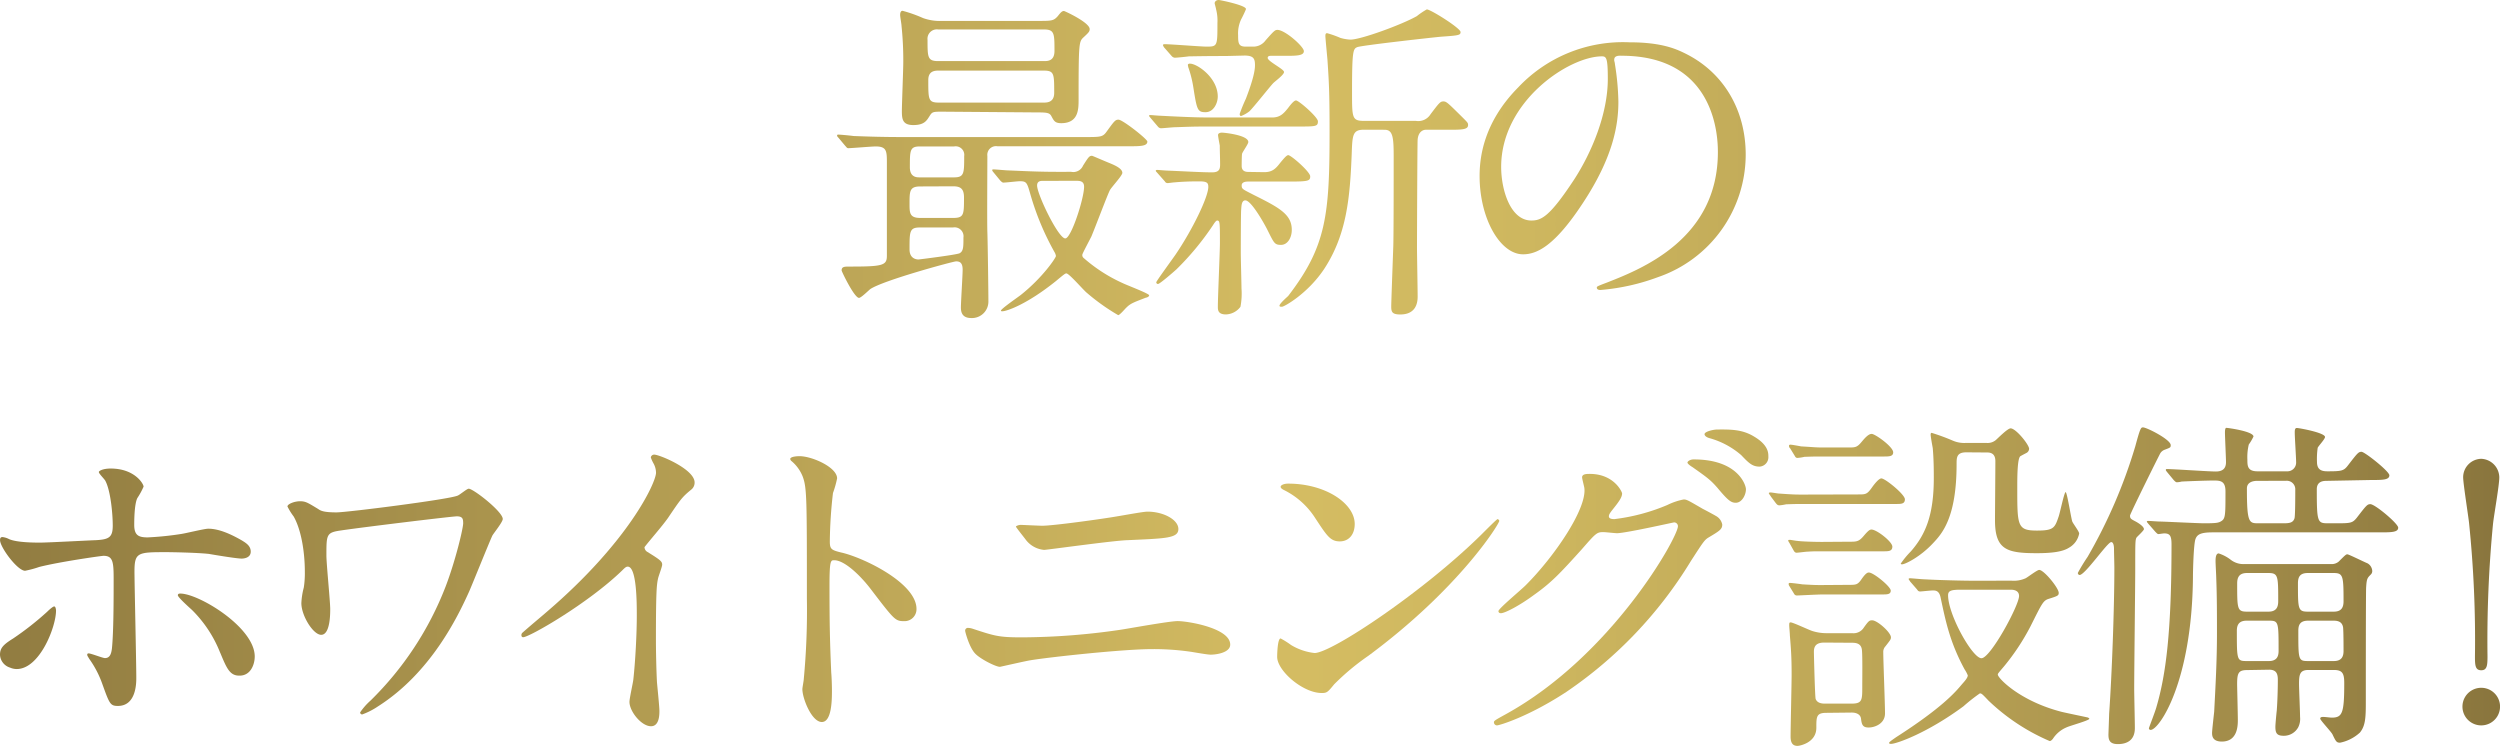 <svg id="レイヤー_1" data-name="レイヤー 1" xmlns="http://www.w3.org/2000/svg" xmlns:xlink="http://www.w3.org/1999/xlink" viewBox="0 0 531.92 158.7"><defs><style>.cls-1{fill:url(#名称未設定グラデーション_297);}</style><linearGradient id="名称未設定グラデーション_297" y1="79.35" x2="531.92" y2="79.35" gradientUnits="userSpaceOnUse"><stop offset="0" stop-color="#917c41"/><stop offset="0.52" stop-color="#d4bc62"/><stop offset="0.61" stop-color="#ceb75f"/><stop offset="0.74" stop-color="#bea757"/><stop offset="0.89" stop-color="#a38d4a"/><stop offset="1" stop-color="#89753d"/></linearGradient></defs><path class="cls-1" d="M178.4,29.31c-.29-.3-.29-.37-.29-.45a.19.19,0,0,1,.22-.22c.52,0,2.81.22,3.25.3,3.63.14,6.67.22,10.14.22H230.8c3.48,0,3.85,0,4.73-1.26,1.56-2.15,1.78-2.44,2.45-2.44.88,0,6.14,4.14,6.14,4.66,0,1-1.56,1-4,1h-27.9a1.85,1.85,0,0,0-2.14,2.07c0,2.59-.08,13.91,0,16.21s.22,12.58.22,14.72a3.5,3.5,0,0,1-3.63,3.55c-1.77,0-2.22-1-2.22-2.22s.37-6.88.37-8.06c0-1.48-.59-1.78-1.4-1.78-.6,0-15.62,4.07-18.28,5.92-.37.3-1.93,1.85-2.37,1.85-1,0-3.7-5.62-3.7-5.84,0-.82.66-.82,1.63-.82,7.1,0,8-.22,8-2.29V34.78c0-2.59,0-3.62-2.37-3.62-.89,0-5.18.37-5.85.37-.29,0-.37-.23-.66-.52Zm22-5.55c-2,0-2.07.07-2.66,1s-1.11,1.85-3.41,1.85-2.44-1.26-2.44-3c0-1.48.3-8.8.3-10.43a70.28,70.28,0,0,0-.37-7.62c0-.37-.3-2-.3-2.37s.08-.89.52-.89a28.7,28.7,0,0,1,4.37,1.55,10.59,10.59,0,0,0,4.07.6h20.27c3,0,3.41,0,4.3-1,.59-.74.88-1.11,1.33-1.11.15,0,5.47,2.44,5.47,3.85,0,.52-.22.74-1.25,1.7s-1.11,1-1.11,13.32c0,2,0,5-3.7,5-1.34,0-1.56-.52-2.08-1.48-.37-.74-1-.81-3-.81Zm-4.59,15.91c-2.29,0-2.29,1-2.29,3.7,0,1.92,0,3,2.29,3h7c2.3,0,2.3-.74,2.3-4.36,0-1.78-.67-2.37-2.3-2.37Zm-.07,8.73c-2.22,0-2.22.81-2.22,4.66,0,2,1.48,2.15,1.92,2.15.08,0,8.14-1,8.74-1.33.81-.45.81-1.34.81-3.33a1.9,1.9,0,0,0-2.22-2.15Zm-.07-17.24c-2.08,0-2.08.88-2.08,4.44,0,2.14,1.48,2.14,2.08,2.14H203c2.15,0,2.15-.89,2.15-4.51A1.83,1.83,0,0,0,203,31.16ZM222.14,13c.74,0,2.22,0,2.22-2.14,0-3.7,0-4.59-2.22-4.59h-22.5a2,2,0,0,0-2.29,2.22c0,3.7,0,4.51,2.29,4.51ZM222,21.83c.74,0,2.3,0,2.3-2.07,0-4.14,0-4.74-2.3-4.74h-22.2c-.81,0-2.29,0-2.29,2,0,4.22,0,4.81,2.29,4.81Zm5.92,14.73a2.25,2.25,0,0,0,2.52-1.33c1.18-1.85,1.33-2.08,1.92-2.08.08,0,2.37,1,3.55,1.48s2.89,1.19,2.89,2.15c0,.59-2.29,3-2.66,3.7-.52,1-3.26,8.29-3.93,9.84-.29.6-1.92,3.63-1.92,3.85a.75.75,0,0,0,.22.67,33.28,33.28,0,0,0,8.36,5.4c.89.44,5.63,2.22,5.63,2.59s-.67.52-.74.52c-2.29.89-3.18,1.18-4,2-.29.22-1.48,1.7-1.85,1.7a44.41,44.41,0,0,1-6.66-4.74c-.74-.59-3.77-4.14-4.36-4.14-.23,0-.45.15-2.22,1.63-6.22,5-10.51,6.43-11.4,6.43-.15,0-.3,0-.3-.14,0-.37,3.56-2.82,4.22-3.33,4.66-3.7,7.48-7.92,7.48-8.29a2.24,2.24,0,0,0-.3-.82,57.36,57.36,0,0,1-5.11-12.21c-.74-2.59-.81-2.88-2.29-2.88-.52,0-2.89.29-3.48.29-.22,0-.37-.15-.67-.44l-1.4-1.7c-.3-.37-.3-.37-.3-.52s.15-.15.22-.15c.52,0,2.74.22,3.26.22,2.15.08,6,.3,10.21.3Zm-6,1.92c-.45,0-1.26,0-1.26,1,0,1.85,4.51,11.25,6,11.25,1.26,0,4-8.51,4-11,0-1.26-1-1.26-1.7-1.26Z"/><path class="cls-1" d="M270.65,25c1.7,0,2.44-.81,3.4-2,.74-1,1.33-1.63,1.7-1.63.59,0,4.66,3.55,4.66,4.44,0,1.11-.44,1.11-4.36,1.11H257c-3.48,0-4.37.07-7,.15-.45,0-2.59.22-3,.22a.91.91,0,0,1-.59-.3l-1.63-1.92c-.22-.3-.29-.3-.29-.45s.22-.14.29-.14c.23,0,1.71.14,2,.14,2.89.15,7.25.37,9.84.37ZM269,36.63c1.7,0,2.44-.74,3.4-2,.74-.88,1.33-1.62,1.7-1.62.6,0,4.67,3.55,4.67,4.51s-.37,1.11-4.37,1.11h-8.88c-.22,0-1.33,0-1.33.81s.22.82,2.66,2.08c5.48,2.73,8,4.14,8,7.4,0,1.63-.88,3.18-2.29,3.18s-1.48-.37-3-3.4c-.89-1.71-3.41-6.07-4.59-6.07-.82,0-.82,1.18-.89,2S264,52.4,264,53.8s.15,6.51.15,7.55a15,15,0,0,1-.22,3.92,4,4,0,0,1-3.11,1.63c-1.7,0-1.7-1-1.7-1.63,0-2.14.44-11.69.44-13.61,0-4.3,0-4.74-.59-4.74-.22,0-.59.52-.89,1a58.72,58.72,0,0,1-7.77,9.39c-.66.6-3.55,3.11-3.92,3.11a.35.35,0,0,1-.37-.37c0-.22,3.41-4.88,4.07-5.84,3.63-5.33,7-12.29,7-14.44,0-.88-.3-1.18-1.93-1.18-2.07,0-3.7.07-5.32.22-.23,0-1.19.15-1.41.15a.66.66,0,0,1-.59-.37l-1.7-1.92c-.23-.23-.23-.3-.23-.37s.15-.15.3-.15,1.85.15,2.22.15c3.4.14,7.25.37,9.47.37,1.56,0,1.7-.74,1.7-1.71,0-1.25-.07-2.73-.07-4-.07-.37-.37-1.93-.37-2.22,0-.45.59-.52.81-.52.52,0,5.63.52,5.63,2,0,.44-1.26,2.14-1.33,2.51s-.08,2.3-.08,2.59c0,.74.37,1.26,1.41,1.26ZM260.8,11.92c-4.88,0-7,.07-7.84.07-.45.07-2.52.29-3,.29a1,1,0,0,1-.67-.36l-1.63-1.86a2.53,2.53,0,0,1-.22-.44c0-.15.15-.22.3-.22,1.4,0,7.77.52,9,.52,2.29,0,2.29-.15,2.29-5a9.75,9.75,0,0,0-.3-3c0-.14-.29-1.11-.29-1.25s.15-.67.89-.67c.22,0,5.77,1.11,5.77,1.92,0,.15-.82,1.85-1,2.15a6.94,6.94,0,0,0-.67,3.4c0,1.71.07,2.45,1.63,2.45h1.7a3.21,3.21,0,0,0,2.52-1.34c1.77-2,2-2.22,2.51-2.22,1.63,0,5.63,3.56,5.63,4.52s-1.48,1-3.92,1h-3.19c-.22,0-.59.07-.59.44,0,.74,3.48,2.37,3.48,3s-2.07,2.08-2.37,2.45c-.81.88-4.14,5.1-5,5.92a7,7,0,0,1-1.77,1c-.23,0-.3-.29-.3-.44a34.16,34.16,0,0,1,1.33-3.26c1.56-4.07,1.93-6,1.93-7.1,0-1.34-.23-2.07-2.22-2.07Zm-7.62,1.62c1.55,0,5.92,3,5.92,7,0,1.41-.89,3.33-2.59,3.33s-1.85-.44-2.59-5.18a24,24,0,0,0-1.11-4.44c0-.15-.15-.51,0-.59A.48.48,0,0,1,253.18,13.54Zm37,14.06c-2.44,0-2.44,1.19-2.59,5.41-.37,8.88-1,16.8-5.84,24.2-3.48,5.25-8.51,8.06-9,8.06-.22,0-.52,0-.52-.22,0-.44,1.55-1.78,1.85-2.07,8.14-10.58,8.81-17.24,8.81-34.93,0-8.73-.15-10.81-.45-15.32-.07-.81-.44-4.66-.44-5s0-.67.37-.67a20.8,20.8,0,0,1,2.81,1,9,9,0,0,0,2.15.37c2.22,0,10.95-3.19,14.13-5A15,15,0,0,1,303.58,2c.81,0,7.18,4,7.18,4.81,0,.66-.3.74-4.15,1-1.7.15-16.95,1.85-17.83,2.22s-1.11.74-1.11,9.55c0,5.55,0,6.14,2.59,6.14h11a3.06,3.06,0,0,0,3.11-1.41c1.85-2.44,2.07-2.73,2.74-2.73s1,.37,4,3.33c1.18,1.18,1.25,1.25,1.25,1.7,0,1-1.4,1-4.36,1h-4.66c-.52,0-1.56.37-1.71,2.08-.07.51-.14,21.38-.14,22.94s.14,9,.14,10.51-.51,3.77-3.7,3.77c-1.77,0-1.92-.59-1.92-1.7,0-.74.22-6.74.44-12.88.08-2.74.08-15.32.08-19.17,0-4.07-.22-5.55-1.93-5.55Z"/><path class="cls-1" d="M343.45,12.8c0,.22.15.52.15.82a56.07,56.07,0,0,1,.74,8c0,5-1.11,11.84-7.62,21.68-5.92,9-9.69,10.81-12.66,10.81-4.88,0-9.25-7.62-9.25-16.65,0-3.93.82-11.4,8.22-18.87A30.6,30.6,0,0,1,346.64,9c6.73,0,9.84,1.34,11.91,2.37,8,3.93,12.88,11.84,12.88,21.54a27.6,27.6,0,0,1-18.65,26.05,45.55,45.55,0,0,1-12.29,2.74c-.29,0-.74-.08-.74-.52,0-.22.15-.3,2-1,7.7-3,23.76-9.4,23.76-27.82,0-2.89-.3-20.5-20.5-20.5C343.53,11.77,343.45,12.36,343.45,12.8ZM319.4,35.52c0,4.81,1.93,11.4,6.44,11.4,2.15,0,3.92-.89,9-8.59,3.92-6,7.25-14.2,7.25-21.53,0-4.44-.29-4.81-1.26-4.81C333.83,12,319.4,21.54,319.4,35.52Z"/><path class="cls-1" d="M0,139.31c0-1.4.67-2.14,2.81-3.47a63,63,0,0,0,7.25-5.7c.37-.37,1.19-1.11,1.48-1.11s.38.66.38.89c0,3.47-3.48,12.43-8.37,12.43a3.55,3.55,0,0,1-1.4-.3A3,3,0,0,1,0,139.31Zm29,4.89c0,1.11,0,6-3.92,6-1.63,0-1.78-.44-3.33-4.73A21.19,21.19,0,0,0,19,140.2c-.3-.52-.44-.66-.44-.89a.26.26,0,0,1,.29-.29c.52,0,3,1,3.48,1,1,0,1.33-.81,1.48-2,.37-3.48.37-10.88.37-14.87,0-3.56-.15-4.89-2.15-4.89-.44,0-9.32,1.26-13.69,2.37a21.34,21.34,0,0,1-3,.81c-1.63,0-5.33-5-5.33-6.51,0-.37.08-.66.52-.66a4,4,0,0,1,1.41.44c1.7.74,5.47.74,6.58.74,1.71,0,9.7-.44,11.92-.52,2.81-.15,3.55-.66,3.55-3.11s-.44-7.32-1.55-9.47c-.15-.37-1.41-1.55-1.41-1.92,0-.22.82-.74,2.52-.74,5.1,0,7,3.25,7,3.85a15.61,15.61,0,0,1-1.33,2.44c-.66,1.33-.66,5-.66,5.7,0,2.29,1,2.66,2.88,2.66a65.24,65.24,0,0,0,7.18-.74c1-.15,4.89-1.11,5.7-1.11,2.22,0,4.74,1.11,7.18,2.52.81.51,1.85,1.11,1.85,2.36,0,1.41-1.63,1.48-1.93,1.48-1.11,0-5.92-.81-7-1-2.81-.29-8.22-.37-8.81-.37-6.36,0-7,0-7,4.22C28.64,125.25,29,141,29,144.2Zm17.84-5.33a26.35,26.35,0,0,0-6-9.1c-1.11-1-3-2.74-3-3.11s.37-.37.52-.37c3.92,0,15.84,7.18,15.84,13.39,0,1.71-.89,4.15-3.33,4.07C48.84,143.75,48.18,142.05,46.85,138.87Z"/><path class="cls-1" d="M97.2,109.86c-1,0-19.83,2.29-24.64,3-3.11.45-3.11.82-3.11,5.33,0,1.78.81,9.77.81,11.4,0,1,0,5.48-1.92,5.48-1.7,0-4.22-4.07-4.22-6.74a15.64,15.64,0,0,1,.52-3.33,19.79,19.79,0,0,0,.22-3.33c0-4.14-.74-8.88-2.37-11.77a13.16,13.16,0,0,1-1.33-2.14c0-.52,1.48-1.11,2.67-1.11s1.62.29,3.84,1.63c.52.37,1.11.74,3.93.74,2.22,0,23.83-2.74,25.75-3.56.44-.14,2-1.48,2.37-1.48,1,0,7.25,4.89,7.25,6.44,0,.67-1.92,3-2.22,3.55-.81,1.78-4.14,10.07-4.88,11.77-2.52,5.63-8.29,17.47-19.47,24.57a15.26,15.26,0,0,1-3.33,1.7.42.42,0,0,1-.44-.44,13.3,13.3,0,0,1,2.22-2.52,68.55,68.55,0,0,0,16-24.35c2.08-5.47,3.7-12.28,3.7-13.39C98.53,110.53,98.53,109.86,97.2,109.86Z"/><path class="cls-1" d="M137.71,117.41c2.88,1.77,3.18,2.07,3.18,2.74,0,.44-.81,2.51-.89,3-.29,1.33-.44,2.88-.44,13.1,0,2,.07,6,.22,8.88.07.88.52,5.18.52,6.14,0,.74,0,3.25-1.78,3.25-2.07,0-4.59-3.18-4.59-5.18,0-.74.74-4,.82-4.73.44-4,.74-9.7.74-13.62,0-2.66,0-10.43-1.93-10.43-.37,0-.66.29-1.25.88-7.26,7-19.69,14.14-21,14.14-.22,0-.37-.15-.37-.44a.66.66,0,0,1,.22-.52c1.92-1.7,4-3.41,5.18-4.44,17.47-14.95,23.24-27.53,23.24-29.6a4.2,4.2,0,0,0-.59-2.08,7.58,7.58,0,0,1-.52-1.18.73.73,0,0,1,.74-.59c1.11,0,8.58,3.1,8.58,5.92a1.88,1.88,0,0,1-.66,1.48c-2,1.63-2.3,2.07-5,6.07-1.25,1.77-3.62,4.44-5,6.21A1.19,1.19,0,0,0,137.71,117.41Z"/><path class="cls-1" d="M170.11,97.06c2.67,0,8,2.36,8,4.73a22.28,22.28,0,0,1-.88,3.11,96.07,96.07,0,0,0-.67,10.29c0,1.63.3,1.85,2.44,2.37,4.52,1,16,6.43,16,12a2.54,2.54,0,0,1-2.67,2.6c-1.85,0-2.07-.3-7-6.74-2.07-2.74-5.55-6.22-7.84-6.22-.74,0-1,0-1,5.48,0,7.85.08,11.77.37,18.43.08.81.15,2.66.15,3.77,0,1.85,0,6.74-2.15,6.74s-4.14-5-4.14-7c0-.3.3-1.85.3-2.15a155.3,155.3,0,0,0,.66-17.17c0-21.16,0-23.53-.89-25.9a8.23,8.23,0,0,0-2.51-3.4l-.15-.3C168.11,97.06,170,97.06,170.11,97.06Z"/><path class="cls-1" d="M217.42,135.61A147.31,147.31,0,0,0,238.36,134c2-.3,10.44-1.85,12.21-1.85,2.15,0,11.18,1.48,11.18,5,0,1.7-2.89,2.14-4.15,2.14-.59,0-2.29-.29-4.07-.59a55.44,55.44,0,0,0-8.36-.59c-6.21,0-21.83,1.7-25.9,2.37-1,.15-6.44,1.4-6.51,1.4-.89,0-4.07-1.62-5.18-2.73-1.33-1.26-2.22-4.74-2.22-4.89a.58.58,0,0,1,.66-.66,3.28,3.28,0,0,1,.82.14C211.65,135.32,212.46,135.61,217.42,135.61Zm4.37-23.75c2.36,0,13-1.48,15.91-2,1-.15,5.55-1,6.44-1,3.4,0,6.58,1.71,6.58,3.7s-2.74,2-10.8,2.37C237,115,222.75,117,222.16,117a5.49,5.49,0,0,1-4-2.29c-.22-.3-2-2.52-2-2.66s.59-.37,1-.37S221.05,111.86,221.79,111.86Z"/><path class="cls-1" d="M291.13,139.54a51.28,51.28,0,0,0-7.26,6.06c-1.4,1.71-1.55,1.85-2.66,1.85-4,0-9.47-4.73-9.47-7.69,0-.52.07-3.92.74-3.92a18.9,18.9,0,0,1,2.22,1.4,12.25,12.25,0,0,0,5,1.7c3.62,0,23.24-13.1,35.52-25.23,1.19-1.19,3.26-3.26,3.41-3.26a.48.48,0,0,1,.37.37C319,111.49,310.37,125.33,291.13,139.54Zm-6.07-24.35c-2,0-2.74-1.19-5.18-4.89a16.68,16.68,0,0,0-6.74-6.06c-.29-.15-.66-.37-.66-.67s.59-.67,1.62-.67c7.92,0,14.14,4.22,14.14,8.59C288.24,113.71,287,115.19,285.06,115.19Z"/><path class="cls-1" d="M336.62,101.57c0-.74,1-.74,1.63-.74,5.18,0,6.88,3.85,6.88,4.15,0,.88-.74,1.85-2.22,3.7-.37.51-.59.81-.59,1.18,0,.59.89.59,1.18.59a41.71,41.71,0,0,0,11.25-3,13.9,13.9,0,0,1,3.48-1.18c.67,0,1,.22,4.07,2,.44.22,2.37,1.25,2.74,1.48a2.65,2.65,0,0,1,1.4,1.85c0,1-.51,1.33-3,2.81-.81.52-1.11,1-3.7,5a90.39,90.39,0,0,1-26.49,27.82c-8.14,5.33-14.28,7.11-14.73,7.11a.66.66,0,0,1-.66-.67c0-.3.22-.44,2.51-1.7,22.57-12.43,36.64-37.67,36.64-40a.81.81,0,0,0-.82-.82c-.15,0-10.36,2.3-12.14,2.3-.44,0-2.44-.23-2.88-.23-1.41,0-1.56.15-4.66,3.7-4.52,5-6.37,7-10.07,9.62-3,2.23-6.21,3.93-7.1,3.93-.37,0-.52-.22-.52-.45,0-.52,5-4.66,5.85-5.55,6-6,13-16.2,12.43-20.64C337.06,103.5,336.62,101.87,336.62,101.57Zm34.86,2.52c0,1.26-.89,2.88-2.15,2.88-1,0-1.63-.44-3.92-3.18-1.48-1.7-2.22-2.22-5.26-4.37-.37-.22-1.11-.73-1.11-1s.6-.67,1.26-.67C369.77,97.72,371.48,103.2,371.48,104.09Zm1.77-11.18c3,1.78,3,3.48,3,4.22a2,2,0,0,1-1.85,2.15c-1.56,0-2.3-.74-3.93-2.45a17.35,17.35,0,0,0-6.8-3.62c-.74-.22-1-.59-1-.82,0-.59,1.93-1,2.67-1C368.29,91.36,370.74,91.36,373.25,92.91Z"/><path class="cls-1" d="M395.34,105.2c1.7,0,1.92,0,3.11-1.7.44-.6,1.33-1.71,1.85-1.71.81,0,5,3.41,5,4.44s-.82,1-2.08,1H384.09c-1.78,0-2,0-4.07.07a9.61,9.61,0,0,1-1.41.22c-.37,0-.51-.15-.81-.52l-1-1.33c0-.07-.45-.59-.45-.74s.3-.15.37-.15c.3,0,1.56.23,1.78.23,3.11.22,3.63.22,5,.22Zm-1.85,10.06c1.48,0,2,0,3-1.18s1.33-1.41,1.7-1.41c1.11,0,4.44,2.59,4.44,3.63s-.89,1-2.07,1h-12.8c-1.56,0-1.93,0-3.11.07-.37,0-2.07.23-2.37.23s-.44-.15-.59-.37l-1-1.78a1.1,1.1,0,0,1-.22-.44c0-.15.22-.15.37-.15s1.33.22,1.55.22c1,.15,3.85.22,5.26.22Zm-.22,9.18c1.55,0,1.92,0,2.66-1,1-1.48,1.41-1.63,1.7-1.63,1,0,4.66,3,4.66,3.85s-.81.82-2,.82H387.79c-.89,0-5.18.22-5.4.22a.66.66,0,0,1-.67-.37l-1-1.63a.72.72,0,0,1-.15-.44c0-.23.15-.23.29-.23.37,0,2.22.23,2.59.3,2.59.15,2.82.15,4.22.15Zm0-29.23c1.48,0,1.85,0,2.88-1.26.45-.52,1.33-1.63,2.08-1.63s4.58,2.74,4.58,3.92c0,.89-.88.89-2.07.89H388c-1.85,0-2.07,0-4.07.07a9.47,9.47,0,0,1-1.48.23c-.29,0-.44-.15-.59-.45l-1-1.63c-.15-.07-.22-.37-.22-.51s.14-.23.29-.23c.37,0,1.93.3,2.3.37,2.73.15,3,.23,4.51.23Zm-4.67,56.46c-2.14,0-2.14.82-2.14,3.18,0,3.19-3.55,3.85-4,3.85-1.11,0-1.48-.74-1.48-2,0-1.93.22-11.11.22-13.18,0-3.7-.14-5.55-.37-8.29,0-.44-.14-1.85-.14-2.14,0-.45,0-.67.29-.67.52,0,3.92,1.63,4.66,1.85a10,10,0,0,0,3,.45h5.47a2.57,2.57,0,0,0,2.45-1.19c1-1.4,1.18-1.55,1.77-1.55,1.11,0,4,2.59,4,3.62,0,.45-.15.6-1.18,1.93a1.71,1.71,0,0,0-.45,1.26c0,1.85.37,10.95.37,13,0,2.22-2.22,3-3.48,3s-1.48-.59-1.63-1.92c-.14-.89-1-1.26-2-1.26Zm-.44-14.95c-1.55,0-2.22.6-2.22,1.93,0,.66.22,9.54.37,10.06.37,1,1.55,1,2.07,1h5.55c2.3,0,2.3-.74,2.3-3.62,0-1.56.07-6.66-.08-7.85s-1-1.48-2.07-1.48ZM428,123.55a6.14,6.14,0,0,0,3-.52c.44-.22,2.44-1.77,2.88-1.77,1,0,4.15,3.84,4.15,4.88,0,.59-.23.67-2.08,1.26-1.25.37-1.48,1-3.92,5.85a48.08,48.08,0,0,1-5.62,8.51c-1.19,1.4-1.34,1.55-1.34,1.77,0,.74,4.67,5.63,13.55,7.92.89.22,4.66,1,5.47,1.18.08,0,.45.15.45.3,0,.37-4.15,1.48-4.89,1.85a6.42,6.42,0,0,0-2.88,2.44c-.15.15-.37.45-.67.45a43.54,43.54,0,0,1-13-8.59c-1.33-1.4-1.48-1.55-1.85-1.55a37.3,37.3,0,0,0-3.48,2.74c-7.69,5.69-14.28,8-15.39,8-.22,0-.44,0-.44-.22s1.4-1.11,1.48-1.19c9.69-6.21,12.58-9.54,14-11.25.59-.66,1.26-1.4,1.26-1.92a6.8,6.8,0,0,0-.67-1.26c-3.18-5.84-4.07-10.43-5.1-15.24-.3-1.56-1.11-1.56-1.7-1.56-.37,0-2.52.22-2.59.22-.45,0-.52-.14-.74-.44l-1.48-1.7c0-.08-.3-.37-.3-.52s.22-.15.37-.15c.3,0,2.52.22,3,.22,2.66.15,7.77.3,10.36.3Zm-9.63-27.31c-2.07,0-2.07,1.11-2.07,2.52,0,11.4-3.11,14.8-5,16.8-2.66,2.88-5.92,4.51-6.59,4.51-.07,0-.29,0-.29-.15a18.4,18.4,0,0,1,2.14-2.59c3.11-3.55,4.89-7.69,4.89-15.61,0-1.48,0-3.85-.22-6.37-.08-.44-.45-2.44-.45-2.88,0-.08,0-.37.22-.37a44.46,44.46,0,0,1,4.44,1.63,6.12,6.12,0,0,0,2.89.51h4.29a2.74,2.74,0,0,0,2-.59c.44-.37,2.52-2.51,3.18-2.51,1.11,0,3.93,3.47,3.93,4.36a1.05,1.05,0,0,1-.6.89c-.14.07-1,.52-1.25.67-.67.44-.67,4.59-.67,6.73,0,8.14,0,9.1,4.22,9.1,3.55,0,3.77-.59,4.59-3,.29-.81,1.18-5.18,1.48-5.18s1.11,5.25,1.4,6.22c.15.44,1.48,2.14,1.48,2.59a4.38,4.38,0,0,1-2.14,3c-1.26.81-3.33,1.18-6.89,1.18-6.36,0-8.88-.74-8.88-7,0-1.77.08-10.58.08-12.58s-1.48-1.85-2.15-1.85Zm-1,29.23c-2.14,0-2.88.15-2.88,1.19,0,4.14,5.18,13.39,7.1,13.39s8-11.24,8-13.24c0-1-.81-1.34-1.77-1.34Z"/><path class="cls-1" d="M449.79,116.67c0-.3-.07-1.33-.59-1.33-.81,0-5.55,7-6.73,7a.42.42,0,0,1-.37-.45,38.51,38.51,0,0,1,2.07-3.4A109.22,109.22,0,0,0,454.31,95c1-3.7,1.18-4.07,1.63-4.07.81,0,5.92,2.59,5.92,3.78,0,.52-.08.52-1.34,1a1.81,1.81,0,0,0-.88.74c-.08.08-6.44,12.88-6.44,13.25,0,.67.22.74,1.33,1.33.52.3,1.63,1,1.63,1.56,0,.29-1.33,1.48-1.56,1.77-.29.45-.29,1.11-.29,6.66,0,3.7-.22,21.54-.22,25.54,0,1.25.14,7,.14,8.36,0,2.66-1.77,3.4-3.62,3.4s-2-1-2-2.07c0-.07.15-4.14.15-4.37.59-8.43,1.11-22.57,1.11-31.08C449.87,120.22,449.79,117.33,449.79,116.67Zm45.29-14.36c-.59,0-2.14,0-2.14,1.78,0,7.25.15,7.25,2.59,7.25h1.18c3.41,0,3.78,0,4.74-1.18,2-2.59,2.22-2.89,2.89-2.89,1,0,5.92,4.14,5.92,5,0,1-1.48,1-4,1H470.81c-2.44,0-3.33.37-3.7,1.48s-.52,6.44-.52,8.14c-.22,22.27-7.18,32.41-9,32.41a.35.35,0,0,1-.37-.37c.3-.89,1.26-3.33,1.56-4.36,2.07-7,3.25-16.14,3.25-34.71,0-1.78-.29-2.37-1.55-2.37-.22,0-1.11.15-1.26.15s-.37-.22-.66-.52l-1.48-1.7c-.3-.37-.3-.37-.3-.45s.15-.14.22-.14c.37,0,2.15.14,2.59.14.74,0,8.14.37,9.33.37,2.29,0,2.88-.07,3.4-.29,1.19-.59,1.19-1,1.19-6.51,0-2.22-1.11-2.3-2.52-2.3s-5.55.15-6.81.22a4.66,4.66,0,0,1-1,.15c-.22,0-.36-.15-.66-.44l-1.41-1.7c-.29-.37-.29-.37-.29-.52s.15-.15.22-.15c1.48,0,8.81.52,10.43.52s2.15-.82,2.15-2c0-.89-.22-5.33-.22-6.29,0-.22,0-1,.29-1s5.78.74,5.78,1.85a10.8,10.8,0,0,1-1,1.7,11.44,11.44,0,0,0-.3,3.18c0,1.33,0,2.52,2.15,2.52h6.22a1.86,1.86,0,0,0,2-2c0-.89-.29-5.26-.29-6.22,0-.44,0-1,.44-1s6,1,6,1.92c0,.45-1.41,1.93-1.56,2.3a16.38,16.38,0,0,0-.15,3c0,1.7,1,2,2.22,2,3,0,3.48-.08,4.37-1.26,2-2.59,2.22-2.89,2.89-2.89s5.92,4.15,5.92,5c0,1-1.48,1-3.92,1Zm-16.94,40.26c-1.85,0-2.15.59-2.15,3,0,.67.15,6.37.15,7.55s0,4.66-3.4,4.66c-2.08,0-2.08-1.33-2.08-1.85s.37-3.77.45-4.51c.29-5.48.59-11,.59-16.58,0-3.84,0-8-.15-11.76,0-.52-.15-3.11-.15-3.63s0-1.7.67-1.7a8.5,8.5,0,0,1,2.44,1.26,4.44,4.44,0,0,0,3.18,1H495.9a2.29,2.29,0,0,0,1.7-.52c1.41-1.41,1.56-1.55,1.85-1.55s3.7,1.7,4.29,1.92a2,2,0,0,1,1,1.63,1,1,0,0,1-.3.74c-.74.74-.89.89-1,2.74-.07.74-.07,21.24-.07,23.9,0,3.55,0,5.48-1.26,7a8.83,8.83,0,0,1-4.22,2.15c-.74,0-.88-.23-1.62-1.78-.3-.59-2.6-3-2.6-3.33s.3-.37.67-.37,1.48.15,1.78.15c2.29,0,2.66-1,2.66-7.4,0-2.07-.44-2.74-2.22-2.74h-5.4c-1.85,0-2,1-2,3,0,1,.22,5.92.22,7a4,4,0,0,1-.37,2.15,3.47,3.47,0,0,1-3.11,1.85c-1.48,0-1.77-.59-1.77-1.92,0-.52.22-2.89.29-3.41.15-1.92.23-4.66.23-6.58,0-1.26-.3-2.15-1.85-2.15ZM478,132.06c-1.7,0-2.07,1-2.07,2.15,0,6.21,0,6.44,2.07,6.44h4.74c1.7,0,2.07-1,2.07-2.15,0-6.22,0-6.44-2.07-6.44Zm.07-10.14c-1.7,0-2.07,1-2.07,2.22,0,5.4,0,6,2.07,6h4.59c1.7,0,2.07-1,2.07-2.22,0-5.33,0-6-2.07-6Zm2.22-19.61c-1.11,0-2.22.37-2.22,1.63,0,7.4.45,7.4,2.52,7.4h5.25c1.19,0,2.08-.07,2.37-1.11.15-.67.15-5.11.15-6a1.81,1.81,0,0,0-2-1.93ZM491,121.92c-1.77,0-2.07,1-2.07,2.22,0,5.4,0,6,2.07,6h5.56c1.7,0,2.07-1,2.07-2.22,0-5.33-.08-6-2.07-6Zm.08,10.14c-1.78,0-2.07,1-2.07,2.15,0,6.21,0,6.44,2.07,6.44h5.48c1.7,0,2.07-1,2.07-2.15,0-4.14-.08-4.59-.08-4.88-.14-1.26-1-1.56-2-1.56Z"/><path class="cls-1" d="M523.93,150.34a4,4,0,1,1,8,0,4,4,0,1,1-8,0Zm7.84-48.77c0,1.7-1.11,7.85-1.33,9.84a257.91,257.91,0,0,0-1.18,28.2c0,1.92-.08,3-1.33,3s-1.34-1-1.34-2.88a243.67,243.67,0,0,0-1.25-28.42c-.15-1.48-1.26-8.44-1.26-9.77a3.93,3.93,0,0,1,3.85-3.92A4,4,0,0,1,531.77,101.57Z"/></svg>